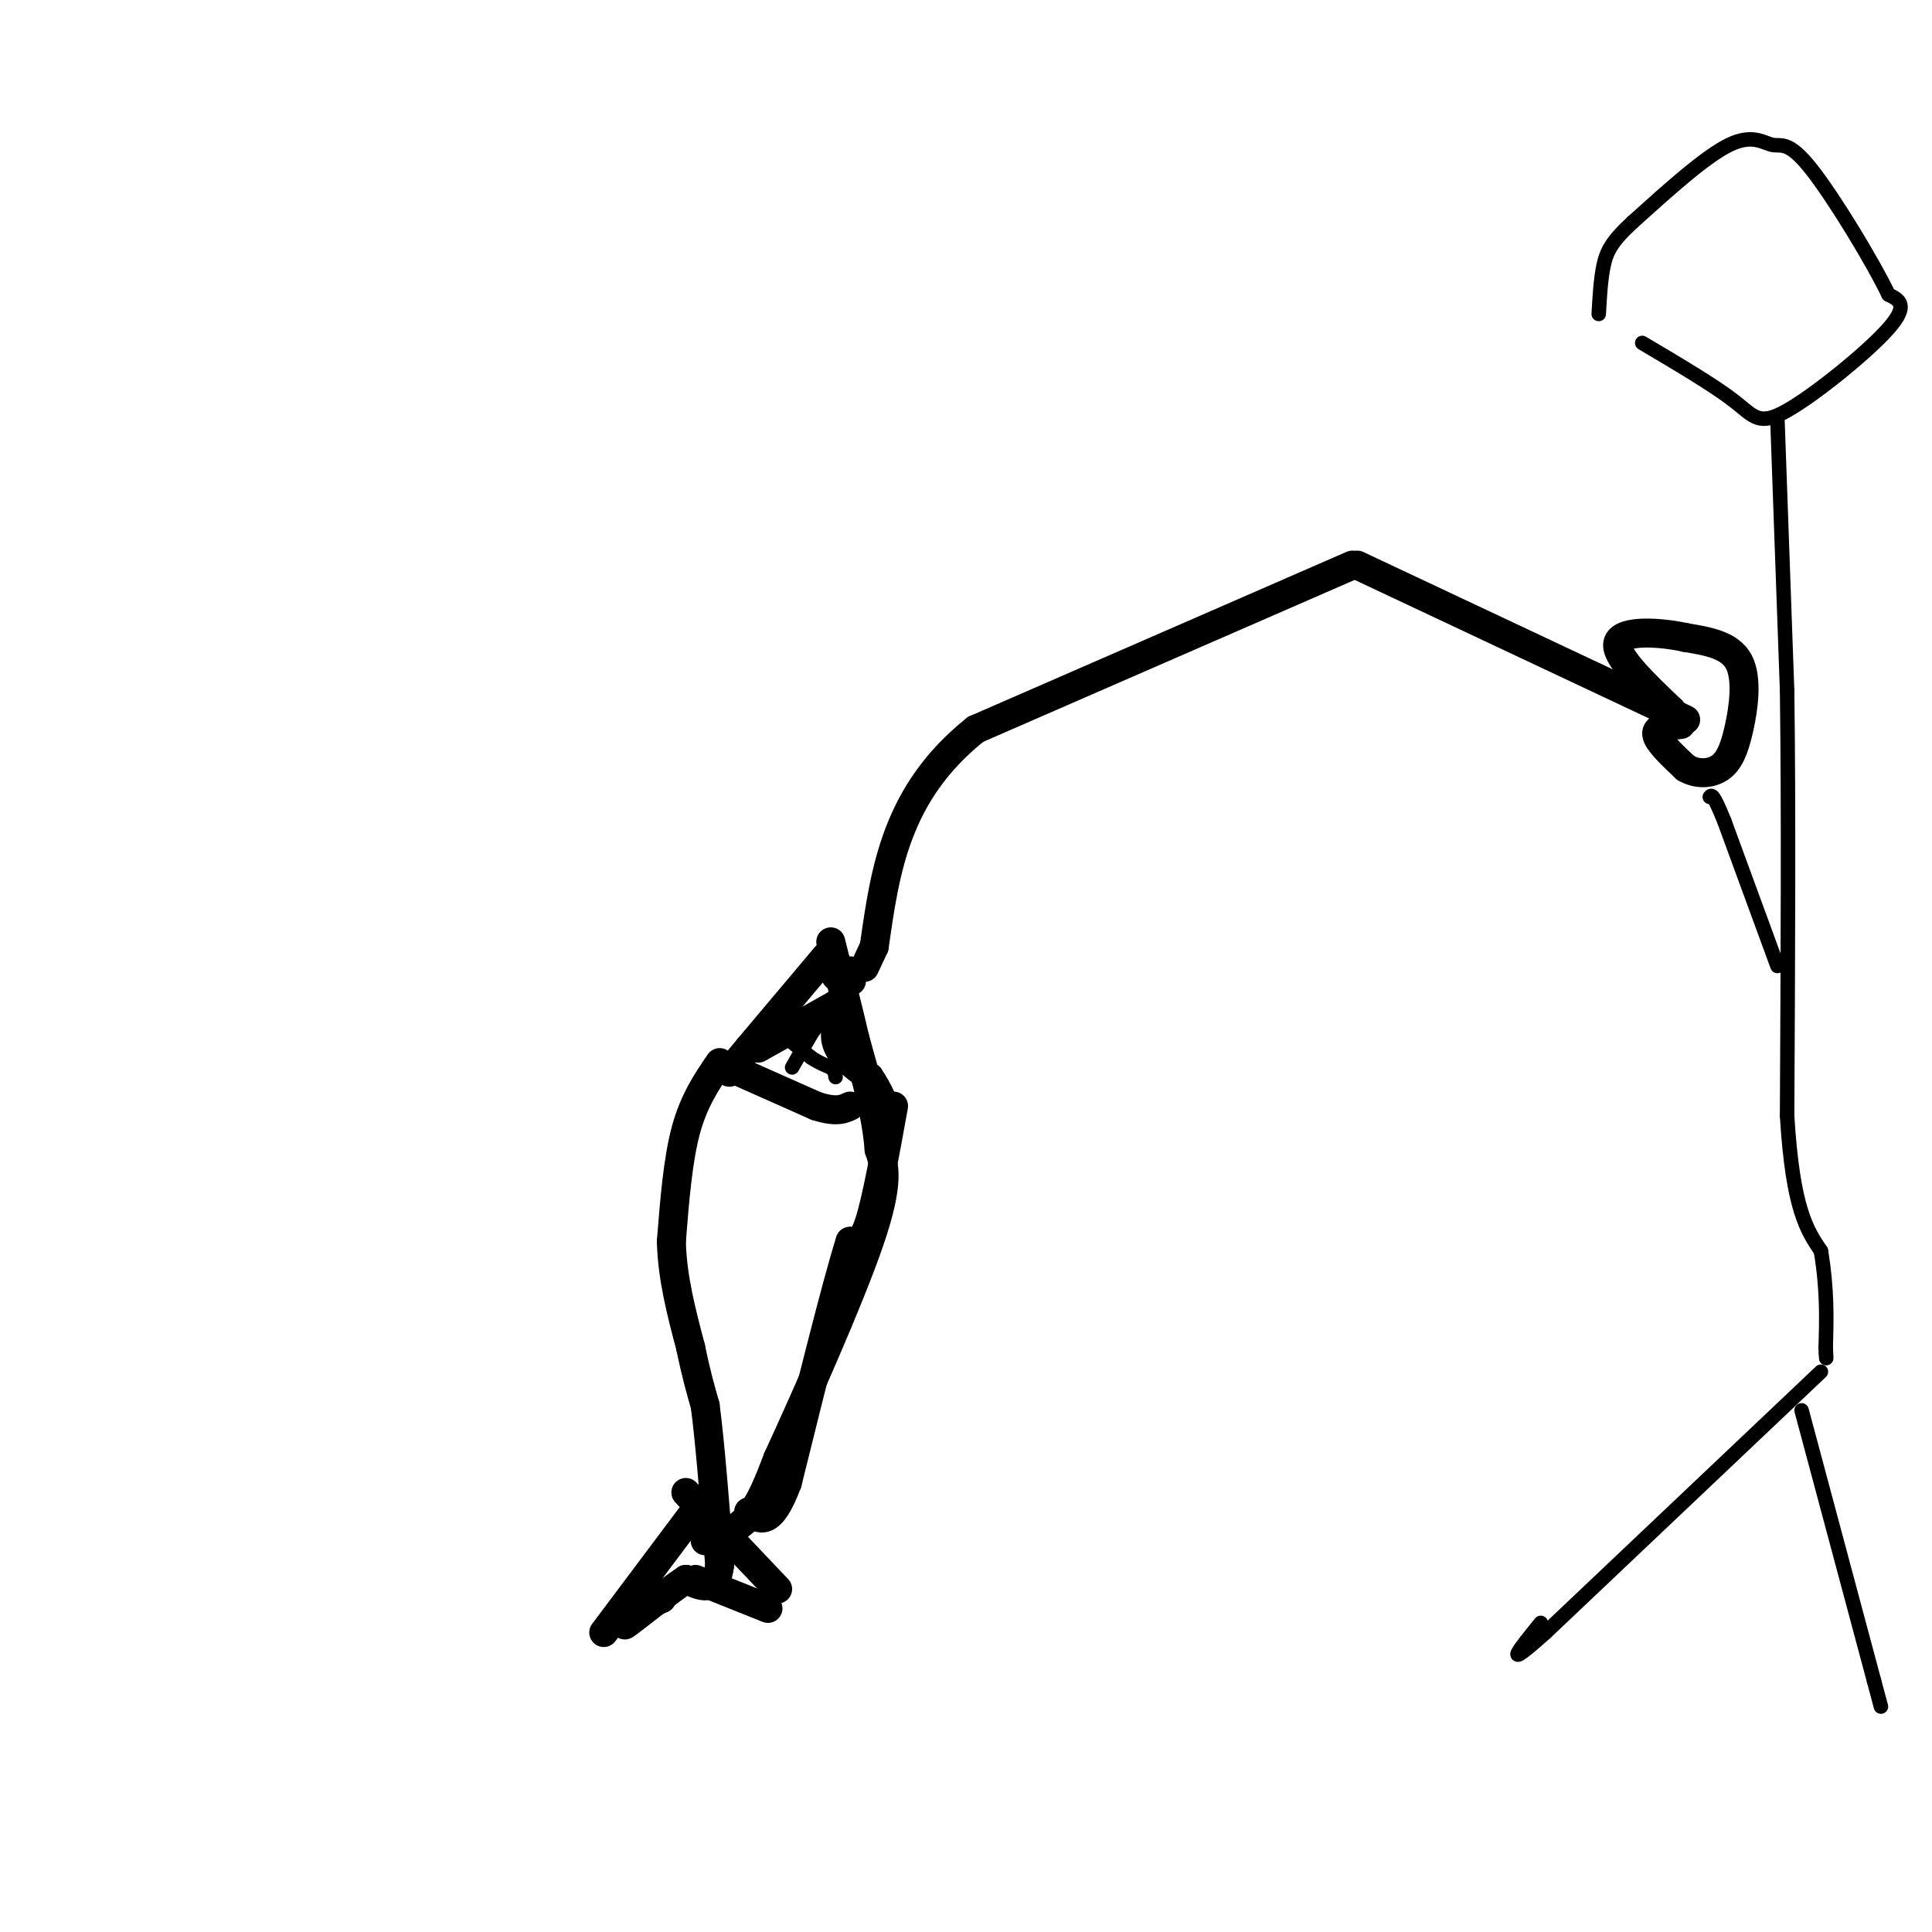 <svg viewBox='0 0 400 400' version='1.1' xmlns='http://www.w3.org/2000/svg' xmlns:xlink='http://www.w3.org/1999/xlink'><g fill='none' stroke='rgb(0,0,0)' stroke-width='6' stroke-linecap='round' stroke-linejoin='round'><path d='M280,117c0.000,0.000 -78.000,34.000 -78,34'/><path d='M202,151c-16.500,13.167 -18.750,29.083 -21,45'/><path d='M181,196c-3.500,7.500 -1.750,3.750 0,0'/><path d='M176,201c-1.500,0.333 -3.000,0.667 -3,1c0.000,0.333 1.500,0.667 3,1'/><path d='M176,203c0.500,0.167 0.250,0.083 0,0'/><path d='M281,117c0.000,0.000 68.000,32.000 68,32'/><path d='M348,150c-2.583,0.250 -5.167,0.500 -5,2c0.167,1.500 3.083,4.250 6,7'/><path d='M349,159c2.306,1.360 5.072,1.262 7,0c1.928,-1.262 3.019,-3.686 4,-8c0.981,-4.314 1.852,-10.518 0,-14c-1.852,-3.482 -6.426,-4.241 -11,-5'/><path d='M349,132c-5.311,-1.178 -13.089,-1.622 -14,1c-0.911,2.622 5.044,8.311 11,14'/><path d='M346,147c2.000,2.500 1.500,1.750 1,1'/><path d='M157,217c0.000,0.000 16.000,-9.000 16,-9'/><path d='M173,208c2.178,-0.200 -0.378,3.800 0,7c0.378,3.200 3.689,5.600 7,8'/><path d='M180,223c1.833,2.667 2.917,5.333 4,8'/><path d='M149,220c-2.667,3.917 -5.333,7.833 -7,14c-1.667,6.167 -2.333,14.583 -3,23'/><path d='M139,257c0.167,7.500 2.083,14.750 4,22'/><path d='M143,279c1.167,5.667 2.083,8.833 3,12'/><path d='M146,291c1.000,7.500 2.000,20.250 3,33'/><path d='M149,324c-0.667,6.000 -3.833,4.500 -7,3'/><path d='M142,327c-3.889,2.600 -10.111,7.600 -12,9c-1.889,1.400 0.556,-0.800 3,-3'/><path d='M133,333c1.167,-0.833 2.583,-1.417 4,-2'/><path d='M144,327c0.000,0.000 15.000,6.000 15,6'/><path d='M143,314c0.000,0.000 -18.000,24.000 -18,24'/><path d='M161,329c0.000,0.000 -19.000,-20.000 -19,-20'/><path d='M185,229c-1.750,9.667 -3.500,19.333 -5,24c-1.500,4.667 -2.750,4.333 -4,4'/><path d='M176,257c-2.833,9.000 -7.917,29.500 -13,50'/><path d='M163,307c-3.500,9.333 -5.750,7.667 -8,6'/><path d='M146,319c3.250,-1.083 6.500,-2.167 9,-5c2.500,-2.833 4.250,-7.417 6,-12'/><path d='M161,302c5.067,-11.022 14.733,-32.578 19,-45c4.267,-12.422 3.133,-15.711 2,-19'/><path d='M182,238c-0.500,-7.000 -2.750,-15.000 -5,-23'/><path d='M177,215c-1.500,-6.500 -2.750,-11.250 -4,-16'/><path d='M173,199c-0.833,-3.333 -0.917,-3.667 -1,-4'/><path d='M171,198c0.000,0.000 -16.000,19.000 -16,19'/><path d='M155,217c-3.333,4.000 -3.667,4.500 -4,5'/><path d='M151,221c0.000,0.000 18.000,8.000 18,8'/><path d='M169,229c4.167,1.333 5.583,0.667 7,0'/></g>
<g fill='none' stroke='rgb(0,0,0)' stroke-width='3' stroke-linecap='round' stroke-linejoin='round'><path d='M163,215c0.000,0.000 5.000,4.000 5,4'/><path d='M168,219c1.500,1.000 2.750,1.500 4,2'/><path d='M172,221c0.833,0.667 0.917,1.333 1,2'/><path d='M164,221c0.000,0.000 4.000,-7.000 4,-7'/><path d='M168,214c1.000,-1.500 1.500,-1.750 2,-2'/><path d='M340,71c7.411,4.381 14.821,8.762 19,12c4.179,3.238 5.125,5.333 11,2c5.875,-3.333 16.679,-12.095 21,-17c4.321,-4.905 2.161,-5.952 0,-7'/><path d='M391,61c-3.219,-6.719 -11.265,-20.018 -16,-26c-4.735,-5.982 -6.159,-4.649 -8,-5c-1.841,-0.351 -4.097,-2.386 -9,0c-4.903,2.386 -12.451,9.193 -20,16'/><path d='M338,46c-4.400,4.044 -5.400,6.156 -6,9c-0.600,2.844 -0.800,6.422 -1,10'/><path d='M368,87c0.000,0.000 2.000,56.000 2,56'/><path d='M370,143c0.333,24.000 0.167,56.000 0,88'/><path d='M370,231c1.167,19.333 4.083,23.667 7,28'/><path d='M377,259c1.333,8.000 1.167,14.000 1,20'/><path d='M378,279c0.167,3.500 0.083,2.250 0,1'/><path d='M368,200c0.000,0.000 -11.000,-30.000 -11,-30'/><path d='M357,170c-2.333,-5.833 -2.667,-5.417 -3,-5'/><path d='M377,284c0.000,0.000 -57.000,54.000 -57,54'/><path d='M320,338c-9.667,8.667 -5.333,3.333 -1,-2'/><path d='M373,292c0.000,0.000 15.000,56.000 15,56'/><path d='M388,348c2.500,9.333 1.250,4.667 0,0'/></g>
</svg>